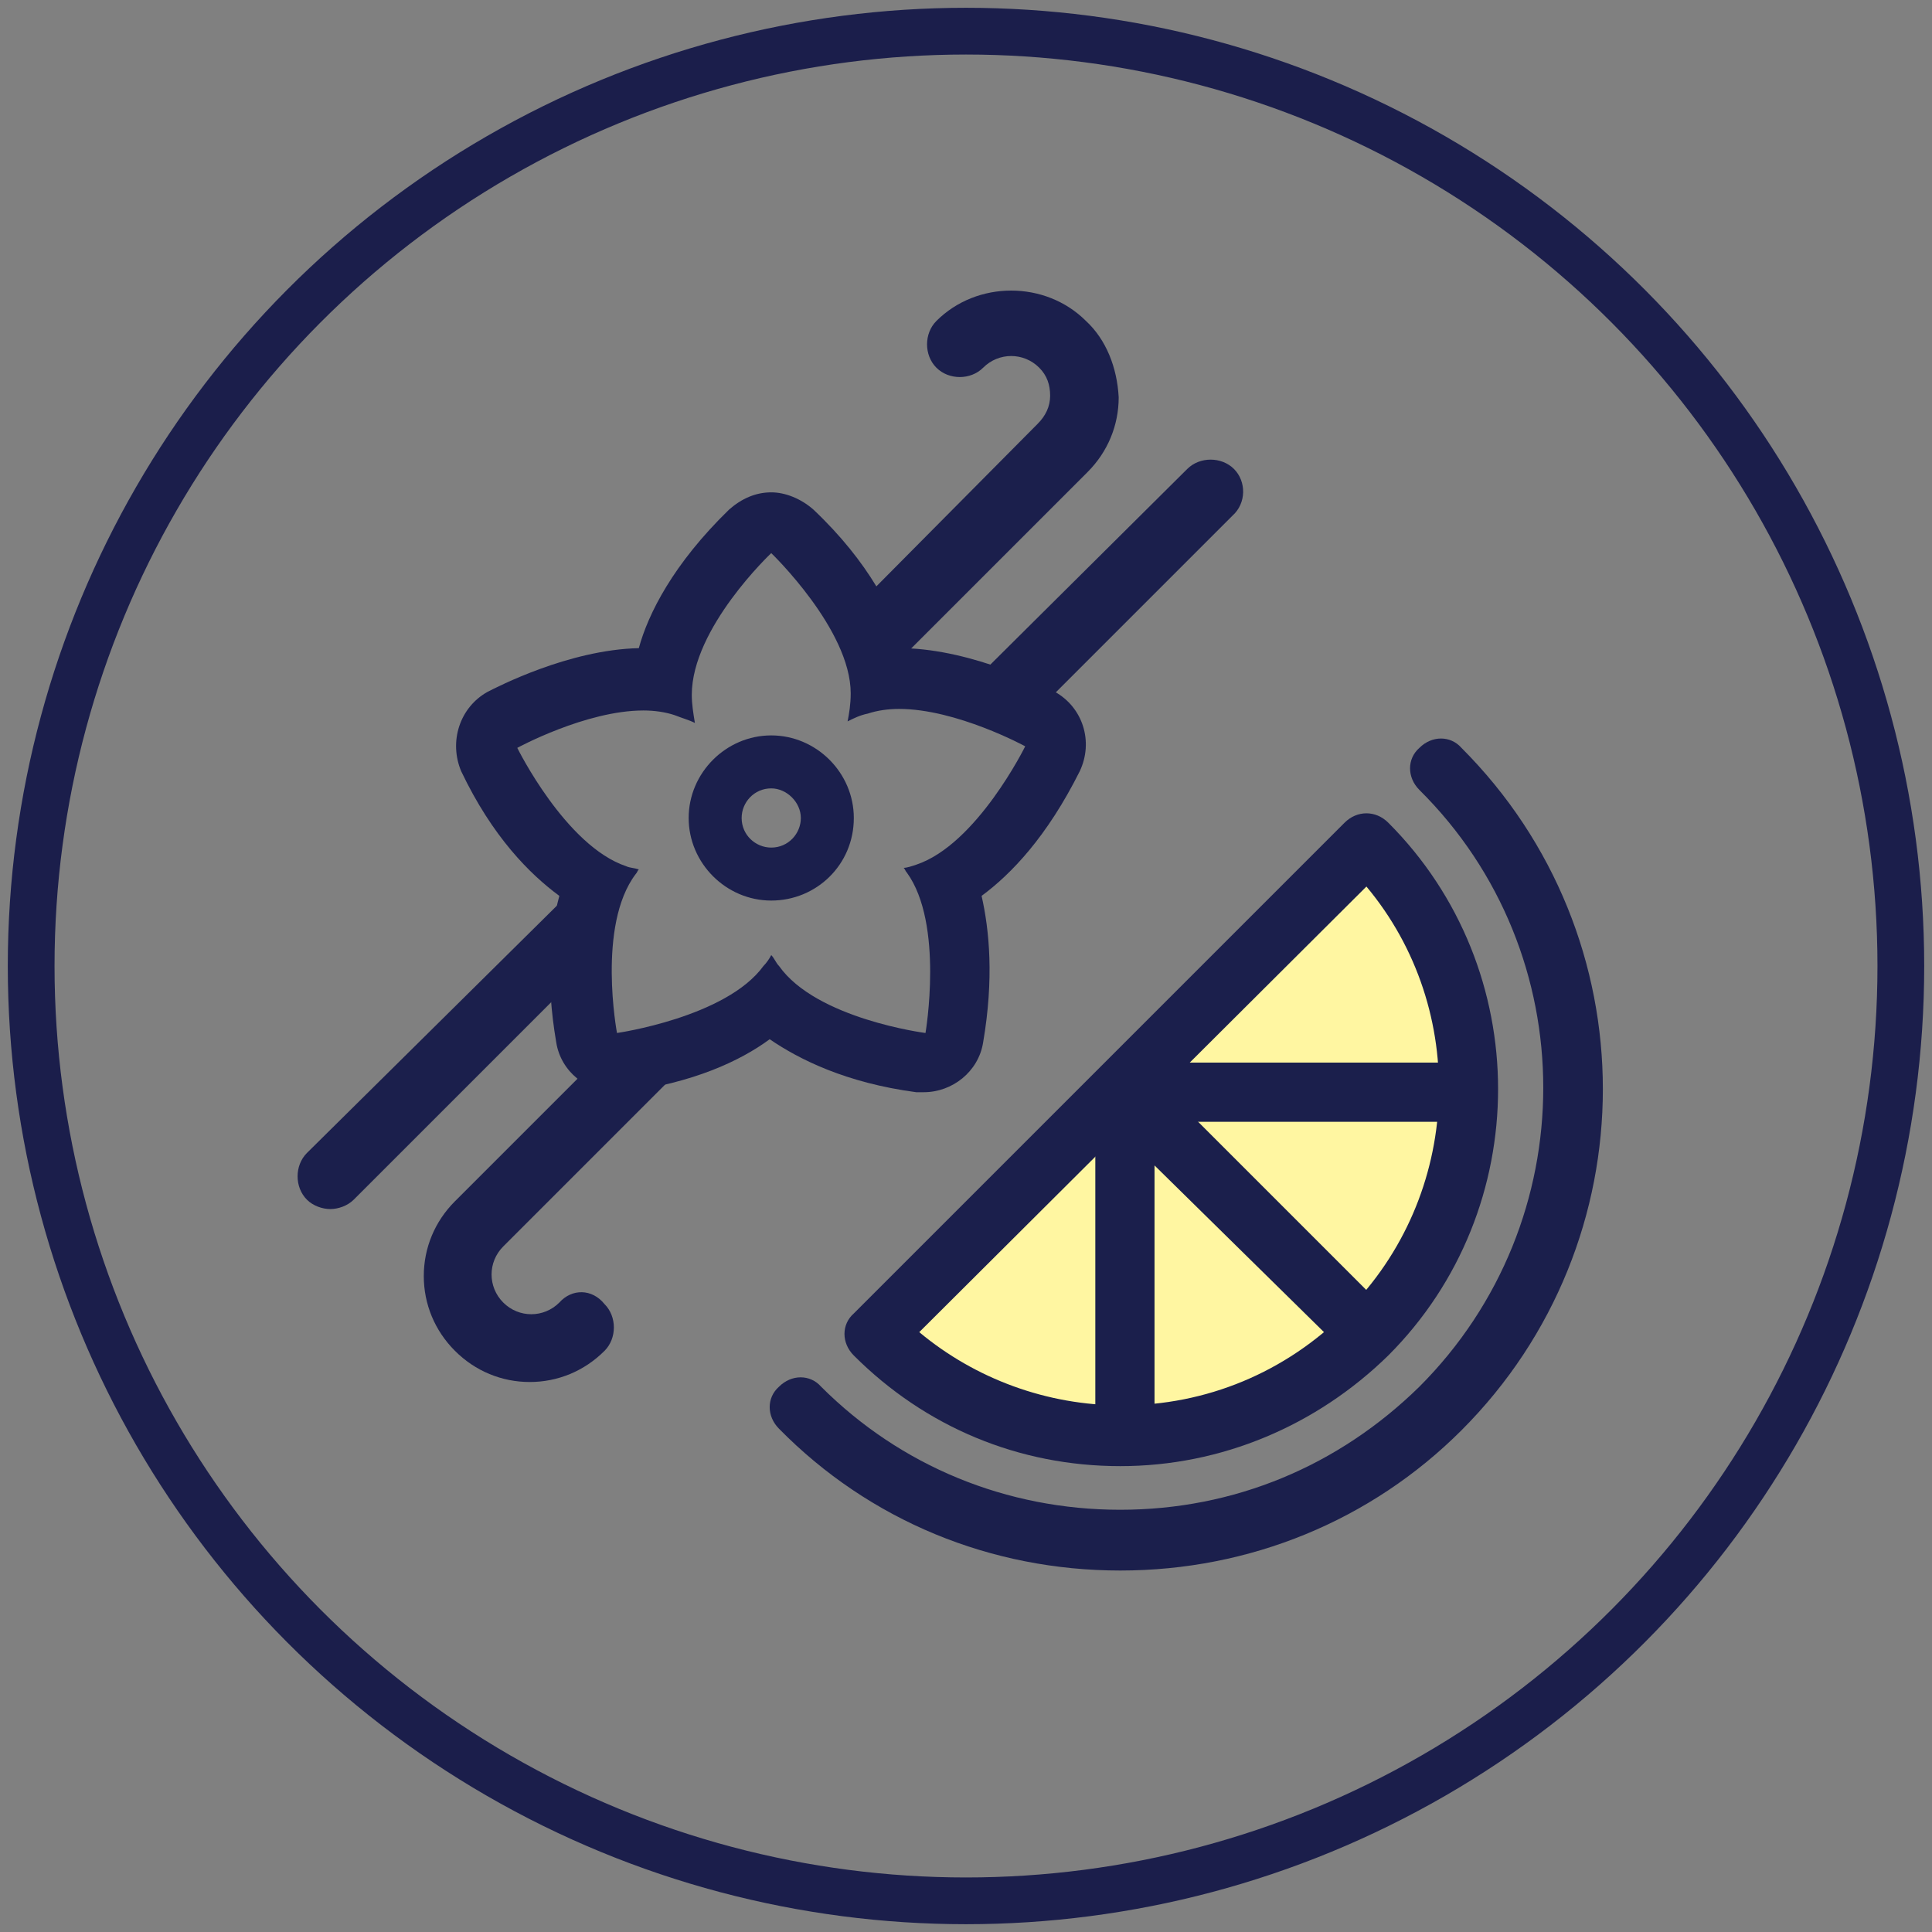 <?xml version="1.0" encoding="UTF-8"?>
<!-- Generator: Adobe Illustrator 27.1.1, SVG Export Plug-In . SVG Version: 6.00 Build 0)  -->
<svg xmlns="http://www.w3.org/2000/svg" xmlns:xlink="http://www.w3.org/1999/xlink" version="1.1" id="Warstwa_1" x="0px" y="0px" viewBox="0 0 124 124" style="enable-background:new 0 0 124 124;" xml:space="preserve">
<rect x="0" y="0" width="124" height="124" fill="#808080" stroke="none"/>
<style type="text/css">
	.st0{fill:none;stroke:#1B1E4B;stroke-width:3;}
	.st1{fill:#FFF6A1;}
	.st2{fill:#1B1F4C;}
</style>
<circle id="Oval" class="st0" cx="62" cy="62" r="60"></circle>
<g>
	<path class="st1" d="M72.2,92.7c-6,0-11.7-2.4-16-6.6c-0.7-0.7-0.7-1.8,0-2.6l29.4-29.4c0.3-0.3,0.8-0.5,1.3-0.5l0,0   c0.5,0,0.9,0.2,1.3,0.5c8.8,8.8,8.8,23.1,0,32C83.9,90.3,78.2,92.7,72.2,92.7z"></path>
	<path class="st2" d="M71.9,94.1c-6.5,0-12.5-2.5-17.1-7.1c-0.8-0.8-0.8-2,0-2.7l31.5-31.5c0.4-0.4,0.9-0.6,1.4-0.6l0,0   c0.5,0,1,0.2,1.4,0.6c9.4,9.4,9.4,24.8,0,34.2C84.5,91.5,78.4,94.1,71.9,94.1z M59,85.5c3.6,3,8.2,4.7,13,4.7   c5.4,0,10.5-2.1,14.4-6c7.5-7.5,7.9-19.4,1.3-27.3L59,85.5z"></path>
	<path class="st2" d="M71.9,100.8c-8.3,0-16.1-3.2-21.9-9.1c-0.8-0.8-0.8-2,0-2.7c0.8-0.8,2-0.8,2.7,0c5.1,5.1,11.9,7.9,19.2,7.9   s14-2.8,19.2-7.9c10.6-10.6,10.6-27.8,0-38.3c-0.8-0.8-0.8-2,0-2.7c0.8-0.8,2-0.8,2.7,0c12.1,12.1,12.1,31.7,0,43.8   C88,97.6,80.2,100.8,71.9,100.8z"></path>
	<path class="st2" d="M72.2,93.1c-1.1,0-1.9-0.9-1.9-1.9V70.1c0-0.8,0.5-1.5,1.2-1.8c0.7-0.3,1.6-0.1,2.1,0.4l15.5,15.5   c0.8,0.8,0.8,2,0,2.7c-0.8,0.8-2,0.8-2.7,0L74.1,74.8v16.4C74.1,92.2,73.3,93.1,72.2,93.1z"></path>
	<path class="st2" d="M93.7,72H72.2c-1.1,0-1.9-0.9-1.9-1.9s0.9-1.9,1.9-1.9h21.5c1.1,0,1.9,0.9,1.9,1.9S94.7,72,93.7,72z"></path>
	<g>
		<path class="st2" d="M40.2,56.3c0.1-0.1,0.1-0.2,0.2-0.3c-0.3-0.1-0.6-0.1-0.9-0.2c-0.3-0.1-0.7-0.3-1-0.4L19.7,74    c-0.8,0.8-0.8,2.2,0,3c0.4,0.4,1,0.6,1.5,0.6c0.5,0,1.1-0.2,1.5-0.6l15.9-15.9C38.8,59.4,39.2,57.6,40.2,56.3z"></path>
		<path class="st2" d="M69.7,20.6c-2.6-2.6-7-2.6-9.6,0c-0.8,0.8-0.8,2.2,0,3c0.8,0.8,2.2,0.8,3,0c1-1,2.6-1,3.6,0    c0.5,0.5,0.7,1.1,0.7,1.8c0,0.7-0.3,1.3-0.8,1.8L53.8,40.1c0.7,1.3,1.2,2.7,1.2,4c0,0.3,0,0.6,0,1l14.8-14.8c1.3-1.3,2-3,2-4.8    C71.7,23.6,71,21.8,69.7,20.6z"></path>
		<g>
			<path class="st2" d="M35.9,83.6c-1,1-2.6,1-3.6,0c-1-1-1-2.6,0-3.6l17.5-17.5c-0.1-0.2-0.3-0.4-0.4-0.5c-0.2,0.3-0.3,0.5-0.5,0.8     c-2.4,3.3-9,4.4-9.9,4.5l-9.8,9.8c-1.3,1.3-2,3-2,4.8c0,1.8,0.7,3.5,2,4.8c1.3,1.3,3,2,4.8,2c1.8,0,3.5-0.7,4.8-2     c0.8-0.8,0.8-2.2,0-3C38,82.7,36.7,82.7,35.9,83.6z"></path>
			<path class="st2" d="M79.2,30.1c-0.8-0.8-2.2-0.8-3,0L60.8,45.4c1.7,0.4,3.4,1,4.5,1.5l13.8-13.8C80,32.3,80,30.9,79.2,30.1z"></path>
		</g>
		<path class="st2" d="M49.5,35.5c0,0,5.1,4.9,5.1,9c0,0.7-0.1,1.3-0.2,1.8c0.4-0.2,0.8-0.4,1.3-0.5c0.6-0.2,1.3-0.3,2-0.3    c3.7,0,8.1,2.4,8.1,2.4s-3.1,6.3-7,7.6c-0.3,0.1-0.6,0.2-0.8,0.2c0.1,0.1,0.1,0.2,0.2,0.3c2.4,3.3,1.2,10.3,1.2,10.3    s-7-0.9-9.4-4.3c-0.2-0.2-0.3-0.5-0.5-0.7c-0.1,0.2-0.3,0.5-0.5,0.7c-2.4,3.3-9.4,4.3-9.4,4.3s-1.3-6.9,1.2-10.2    c0.1-0.1,0.1-0.2,0.2-0.3c-0.3-0.1-0.6-0.1-0.8-0.2c-3.9-1.3-7-7.6-7-7.6s4.4-2.4,8.1-2.4c0.7,0,1.4,0.1,2,0.3    c0.5,0.2,0.9,0.3,1.3,0.5c-0.1-0.6-0.2-1.2-0.2-1.8C44.4,40.3,49.5,35.5,49.5,35.5 M49.5,31.6c-1,0-1.9,0.4-2.7,1.1    c-3.6,3.5-5.2,6.7-5.8,8.9c-4.5,0.1-9.1,2.5-9.7,2.8c-1.8,1-2.5,3.2-1.7,5.1c2,4.2,4.4,6.6,6.3,8c-0.6,2.2-0.9,5.3-0.2,9.4    c0.3,1.9,2,3.2,3.8,3.2c0.2,0,0.3,0,0.5,0c4.5-0.6,7.5-2,9.4-3.4c1.9,1.3,4.9,2.8,9.4,3.4c0.2,0,0.3,0,0.5,0    c1.8,0,3.5-1.3,3.8-3.2c0.7-4.1,0.4-7.2-0.1-9.4c1.9-1.4,4.2-3.8,6.3-8c0.9-1.9,0.2-4.1-1.6-5.1c-0.5-0.3-5.2-2.7-9.7-2.8    c-0.6-2.2-2.2-5.5-5.8-8.9C51.4,32,50.4,31.6,49.5,31.6L49.5,31.6z"></path>
		<path class="st2" d="M49.5,57.8c-2.9,0-5.3-2.4-5.3-5.3c0-2.9,2.4-5.3,5.3-5.3c2.9,0,5.3,2.4,5.3,5.3    C54.8,55.5,52.4,57.8,49.5,57.8z M49.5,50.6c-1.1,0-1.9,0.9-1.9,1.9c0,1.1,0.9,1.9,1.9,1.9c1.1,0,1.9-0.9,1.9-1.9    C51.4,51.5,50.5,50.6,49.5,50.6z"></path>
	</g>
</g>
</svg>
